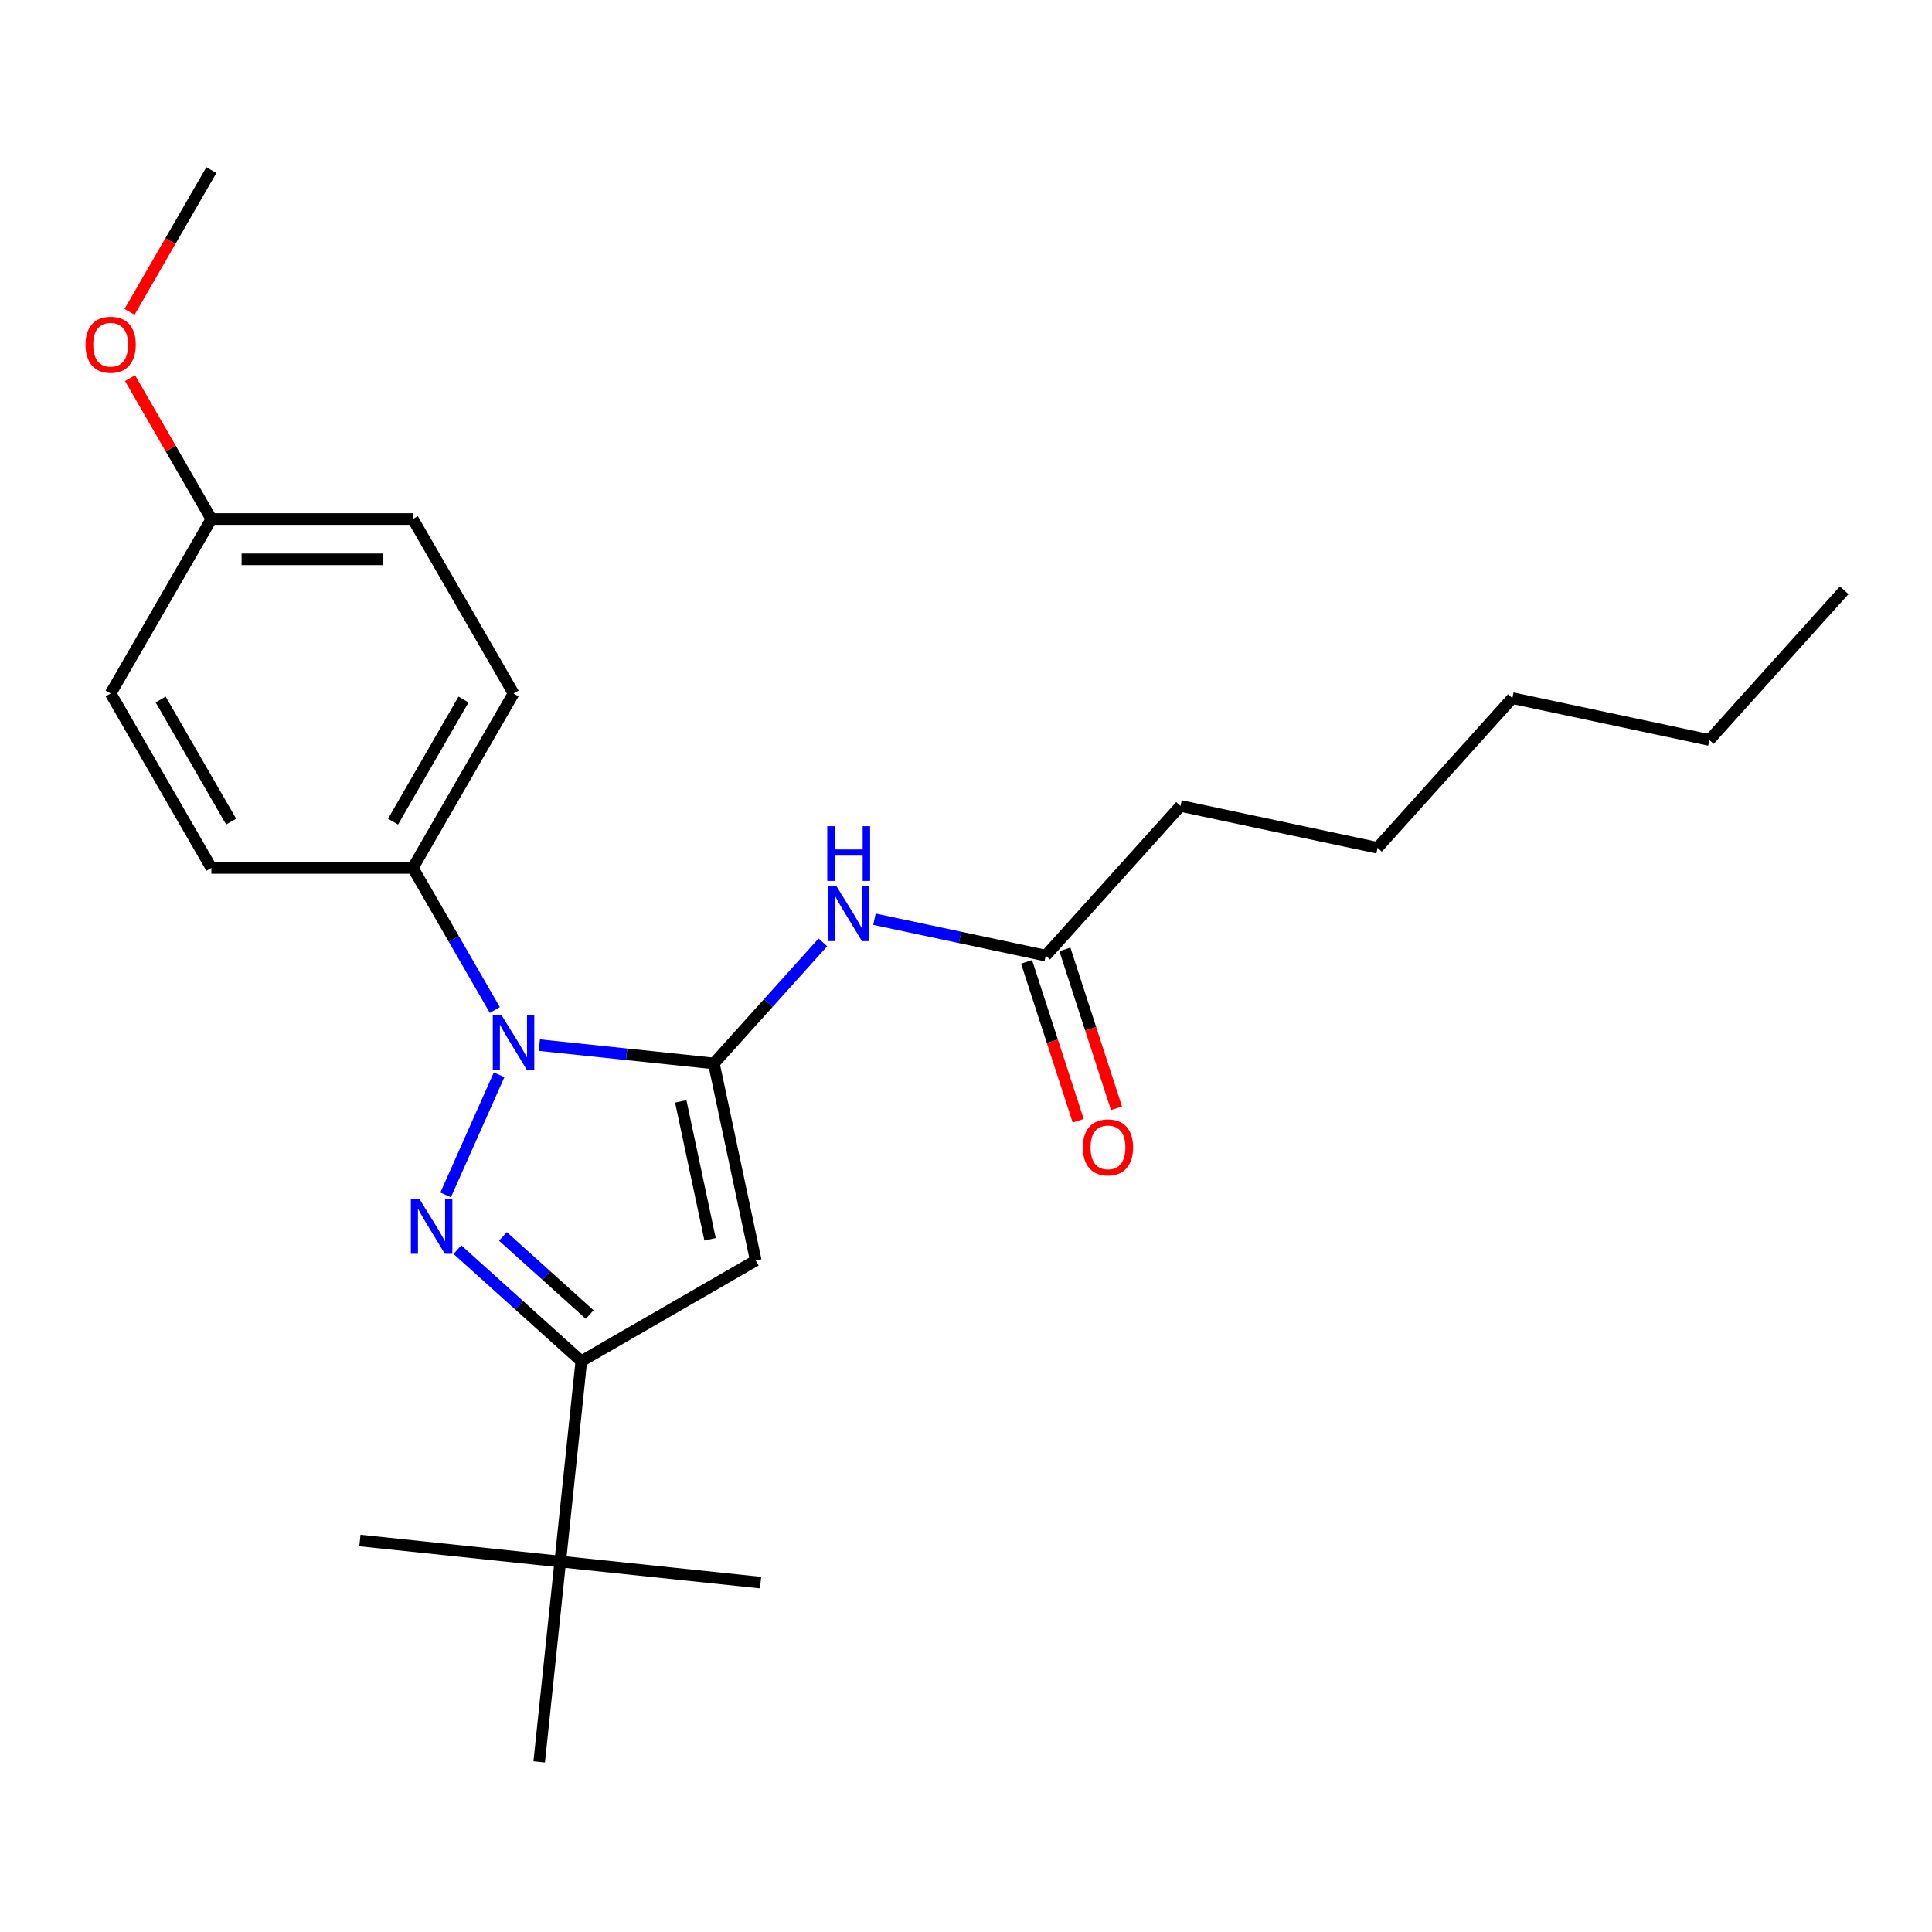 <?xml version='1.0' encoding='iso-8859-1'?>
<svg version='1.1' baseProfile='full'
              xmlns='http://www.w3.org/2000/svg'
                      xmlns:rdkit='http://www.rdkit.org/xml'
                      xmlns:xlink='http://www.w3.org/1999/xlink'
                  xml:space='preserve'
width='1000px' height='1000px' viewBox='0 0 1000 1000'>
<!-- END OF HEADER -->
<rect style='opacity:1.0;fill:#FFFFFF;stroke:none' width='1000' height='1000' x='0' y='0'> </rect>
<path class='bond-0' d='M 369.503,550.438 L 324.328,545.69' style='fill:none;fill-rule:evenodd;stroke:#000000;stroke-width:6px;stroke-linecap:butt;stroke-linejoin:miter;stroke-opacity:1' />
<path class='bond-0' d='M 324.328,545.69 L 279.153,540.941' style='fill:none;fill-rule:evenodd;stroke:#0000FF;stroke-width:6px;stroke-linecap:butt;stroke-linejoin:miter;stroke-opacity:1' />
<path class='bond-1' d='M 369.503,550.438 L 391.181,652.427' style='fill:none;fill-rule:evenodd;stroke:#000000;stroke-width:6px;stroke-linecap:butt;stroke-linejoin:miter;stroke-opacity:1' />
<path class='bond-1' d='M 352.357,570.072 L 367.532,641.464' style='fill:none;fill-rule:evenodd;stroke:#000000;stroke-width:6px;stroke-linecap:butt;stroke-linejoin:miter;stroke-opacity:1' />
<path class='bond-2' d='M 369.503,550.438 L 397.714,519.106' style='fill:none;fill-rule:evenodd;stroke:#000000;stroke-width:6px;stroke-linecap:butt;stroke-linejoin:miter;stroke-opacity:1' />
<path class='bond-2' d='M 397.714,519.106 L 425.925,487.775' style='fill:none;fill-rule:evenodd;stroke:#0000FF;stroke-width:6px;stroke-linecap:butt;stroke-linejoin:miter;stroke-opacity:1' />
<path class='bond-3' d='M 258.341,556.305 L 230.657,618.484' style='fill:none;fill-rule:evenodd;stroke:#0000FF;stroke-width:6px;stroke-linecap:butt;stroke-linejoin:miter;stroke-opacity:1' />
<path class='bond-4' d='M 256.126,522.772 L 234.899,486.006' style='fill:none;fill-rule:evenodd;stroke:#0000FF;stroke-width:6px;stroke-linecap:butt;stroke-linejoin:miter;stroke-opacity:1' />
<path class='bond-4' d='M 234.899,486.006 L 213.672,449.24' style='fill:none;fill-rule:evenodd;stroke:#000000;stroke-width:6px;stroke-linecap:butt;stroke-linejoin:miter;stroke-opacity:1' />
<path class='bond-5' d='M 236.743,646.809 L 268.813,675.685' style='fill:none;fill-rule:evenodd;stroke:#0000FF;stroke-width:6px;stroke-linecap:butt;stroke-linejoin:miter;stroke-opacity:1' />
<path class='bond-5' d='M 268.813,675.685 L 300.883,704.561' style='fill:none;fill-rule:evenodd;stroke:#000000;stroke-width:6px;stroke-linecap:butt;stroke-linejoin:miter;stroke-opacity:1' />
<path class='bond-5' d='M 260.318,639.975 L 282.767,660.188' style='fill:none;fill-rule:evenodd;stroke:#0000FF;stroke-width:6px;stroke-linecap:butt;stroke-linejoin:miter;stroke-opacity:1' />
<path class='bond-5' d='M 282.767,660.188 L 305.216,680.401' style='fill:none;fill-rule:evenodd;stroke:#000000;stroke-width:6px;stroke-linecap:butt;stroke-linejoin:miter;stroke-opacity:1' />
<path class='bond-6' d='M 391.181,652.427 L 300.883,704.561' style='fill:none;fill-rule:evenodd;stroke:#000000;stroke-width:6px;stroke-linecap:butt;stroke-linejoin:miter;stroke-opacity:1' />
<path class='bond-7' d='M 300.883,704.561 L 289.984,808.257' style='fill:none;fill-rule:evenodd;stroke:#000000;stroke-width:6px;stroke-linecap:butt;stroke-linejoin:miter;stroke-opacity:1' />
<path class='bond-8' d='M 452.618,475.789 L 496.939,485.209' style='fill:none;fill-rule:evenodd;stroke:#0000FF;stroke-width:6px;stroke-linecap:butt;stroke-linejoin:miter;stroke-opacity:1' />
<path class='bond-8' d='M 496.939,485.209 L 541.261,494.63' style='fill:none;fill-rule:evenodd;stroke:#000000;stroke-width:6px;stroke-linecap:butt;stroke-linejoin:miter;stroke-opacity:1' />
<path class='bond-9' d='M 213.672,449.24 L 265.806,358.942' style='fill:none;fill-rule:evenodd;stroke:#000000;stroke-width:6px;stroke-linecap:butt;stroke-linejoin:miter;stroke-opacity:1' />
<path class='bond-9' d='M 203.433,425.269 L 239.926,362.06' style='fill:none;fill-rule:evenodd;stroke:#000000;stroke-width:6px;stroke-linecap:butt;stroke-linejoin:miter;stroke-opacity:1' />
<path class='bond-10' d='M 213.672,449.24 L 109.405,449.24' style='fill:none;fill-rule:evenodd;stroke:#000000;stroke-width:6px;stroke-linecap:butt;stroke-linejoin:miter;stroke-opacity:1' />
<path class='bond-11' d='M 531.344,497.852 L 544.705,538.971' style='fill:none;fill-rule:evenodd;stroke:#000000;stroke-width:6px;stroke-linecap:butt;stroke-linejoin:miter;stroke-opacity:1' />
<path class='bond-11' d='M 544.705,538.971 L 558.065,580.09' style='fill:none;fill-rule:evenodd;stroke:#FF0000;stroke-width:6px;stroke-linecap:butt;stroke-linejoin:miter;stroke-opacity:1' />
<path class='bond-11' d='M 551.177,491.408 L 564.538,532.527' style='fill:none;fill-rule:evenodd;stroke:#000000;stroke-width:6px;stroke-linecap:butt;stroke-linejoin:miter;stroke-opacity:1' />
<path class='bond-11' d='M 564.538,532.527 L 577.898,573.646' style='fill:none;fill-rule:evenodd;stroke:#FF0000;stroke-width:6px;stroke-linecap:butt;stroke-linejoin:miter;stroke-opacity:1' />
<path class='bond-12' d='M 541.261,494.63 L 611.03,417.144' style='fill:none;fill-rule:evenodd;stroke:#000000;stroke-width:6px;stroke-linecap:butt;stroke-linejoin:miter;stroke-opacity:1' />
<path class='bond-13' d='M 289.984,808.257 L 186.287,797.358' style='fill:none;fill-rule:evenodd;stroke:#000000;stroke-width:6px;stroke-linecap:butt;stroke-linejoin:miter;stroke-opacity:1' />
<path class='bond-14' d='M 289.984,808.257 L 393.68,819.156' style='fill:none;fill-rule:evenodd;stroke:#000000;stroke-width:6px;stroke-linecap:butt;stroke-linejoin:miter;stroke-opacity:1' />
<path class='bond-15' d='M 289.984,808.257 L 279.085,911.954' style='fill:none;fill-rule:evenodd;stroke:#000000;stroke-width:6px;stroke-linecap:butt;stroke-linejoin:miter;stroke-opacity:1' />
<path class='bond-16' d='M 265.806,358.942 L 213.672,268.643' style='fill:none;fill-rule:evenodd;stroke:#000000;stroke-width:6px;stroke-linecap:butt;stroke-linejoin:miter;stroke-opacity:1' />
<path class='bond-17' d='M 109.405,449.24 L 57.271,358.942' style='fill:none;fill-rule:evenodd;stroke:#000000;stroke-width:6px;stroke-linecap:butt;stroke-linejoin:miter;stroke-opacity:1' />
<path class='bond-17' d='M 119.644,425.269 L 83.15,362.06' style='fill:none;fill-rule:evenodd;stroke:#000000;stroke-width:6px;stroke-linecap:butt;stroke-linejoin:miter;stroke-opacity:1' />
<path class='bond-18' d='M 109.405,268.643 L 57.271,358.942' style='fill:none;fill-rule:evenodd;stroke:#000000;stroke-width:6px;stroke-linecap:butt;stroke-linejoin:miter;stroke-opacity:1' />
<path class='bond-19' d='M 109.405,268.643 L 88.351,232.177' style='fill:none;fill-rule:evenodd;stroke:#000000;stroke-width:6px;stroke-linecap:butt;stroke-linejoin:miter;stroke-opacity:1' />
<path class='bond-19' d='M 88.351,232.177 L 67.297,195.711' style='fill:none;fill-rule:evenodd;stroke:#FF0000;stroke-width:6px;stroke-linecap:butt;stroke-linejoin:miter;stroke-opacity:1' />
<path class='bond-20' d='M 109.405,268.643 L 213.672,268.643' style='fill:none;fill-rule:evenodd;stroke:#000000;stroke-width:6px;stroke-linecap:butt;stroke-linejoin:miter;stroke-opacity:1' />
<path class='bond-20' d='M 125.045,289.497 L 198.032,289.497' style='fill:none;fill-rule:evenodd;stroke:#000000;stroke-width:6px;stroke-linecap:butt;stroke-linejoin:miter;stroke-opacity:1' />
<path class='bond-21' d='M 67.043,161.418 L 88.224,124.732' style='fill:none;fill-rule:evenodd;stroke:#FF0000;stroke-width:6px;stroke-linecap:butt;stroke-linejoin:miter;stroke-opacity:1' />
<path class='bond-21' d='M 88.224,124.732 L 109.405,88.046' style='fill:none;fill-rule:evenodd;stroke:#000000;stroke-width:6px;stroke-linecap:butt;stroke-linejoin:miter;stroke-opacity:1' />
<path class='bond-22' d='M 611.03,417.144 L 713.019,438.823' style='fill:none;fill-rule:evenodd;stroke:#000000;stroke-width:6px;stroke-linecap:butt;stroke-linejoin:miter;stroke-opacity:1' />
<path class='bond-23' d='M 713.019,438.823 L 782.787,361.337' style='fill:none;fill-rule:evenodd;stroke:#000000;stroke-width:6px;stroke-linecap:butt;stroke-linejoin:miter;stroke-opacity:1' />
<path class='bond-24' d='M 884.777,383.015 L 782.787,361.337' style='fill:none;fill-rule:evenodd;stroke:#000000;stroke-width:6px;stroke-linecap:butt;stroke-linejoin:miter;stroke-opacity:1' />
<path class='bond-25' d='M 884.777,383.015 L 954.545,305.529' style='fill:none;fill-rule:evenodd;stroke:#000000;stroke-width:6px;stroke-linecap:butt;stroke-linejoin:miter;stroke-opacity:1' />
<path  class='atom-1' d='M 259.546 525.379
L 268.826 540.379
Q 269.746 541.859, 271.226 544.539
Q 272.706 547.219, 272.786 547.379
L 272.786 525.379
L 276.546 525.379
L 276.546 553.699
L 272.666 553.699
L 262.706 537.299
Q 261.546 535.379, 260.306 533.179
Q 259.106 530.979, 258.746 530.299
L 258.746 553.699
L 255.066 553.699
L 255.066 525.379
L 259.546 525.379
' fill='#0000FF'/>
<path  class='atom-2' d='M 217.137 620.632
L 226.417 635.632
Q 227.337 637.112, 228.817 639.792
Q 230.297 642.472, 230.377 642.632
L 230.377 620.632
L 234.137 620.632
L 234.137 648.952
L 230.257 648.952
L 220.297 632.552
Q 219.137 630.632, 217.897 628.432
Q 216.697 626.232, 216.337 625.552
L 216.337 648.952
L 212.657 648.952
L 212.657 620.632
L 217.137 620.632
' fill='#0000FF'/>
<path  class='atom-5' d='M 433.012 458.792
L 442.292 473.792
Q 443.212 475.272, 444.692 477.952
Q 446.172 480.632, 446.252 480.792
L 446.252 458.792
L 450.012 458.792
L 450.012 487.112
L 446.132 487.112
L 436.172 470.712
Q 435.012 468.792, 433.772 466.592
Q 432.572 464.392, 432.212 463.712
L 432.212 487.112
L 428.532 487.112
L 428.532 458.792
L 433.012 458.792
' fill='#0000FF'/>
<path  class='atom-5' d='M 428.192 427.64
L 432.032 427.64
L 432.032 439.68
L 446.512 439.68
L 446.512 427.64
L 450.352 427.64
L 450.352 455.96
L 446.512 455.96
L 446.512 442.88
L 432.032 442.88
L 432.032 455.96
L 428.192 455.96
L 428.192 427.64
' fill='#0000FF'/>
<path  class='atom-9' d='M 560.481 593.875
Q 560.481 587.075, 563.841 583.275
Q 567.201 579.475, 573.481 579.475
Q 579.761 579.475, 583.121 583.275
Q 586.481 587.075, 586.481 593.875
Q 586.481 600.755, 583.081 604.675
Q 579.681 608.555, 573.481 608.555
Q 567.241 608.555, 563.841 604.675
Q 560.481 600.795, 560.481 593.875
M 573.481 605.355
Q 577.801 605.355, 580.121 602.475
Q 582.481 599.555, 582.481 593.875
Q 582.481 588.315, 580.121 585.515
Q 577.801 582.675, 573.481 582.675
Q 569.161 582.675, 566.801 585.475
Q 564.481 588.275, 564.481 593.875
Q 564.481 599.595, 566.801 602.475
Q 569.161 605.355, 573.481 605.355
' fill='#FF0000'/>
<path  class='atom-15' d='M 44.271 178.425
Q 44.271 171.625, 47.631 167.825
Q 50.991 164.025, 57.271 164.025
Q 63.551 164.025, 66.911 167.825
Q 70.271 171.625, 70.271 178.425
Q 70.271 185.305, 66.871 189.225
Q 63.471 193.105, 57.271 193.105
Q 51.031 193.105, 47.631 189.225
Q 44.271 185.345, 44.271 178.425
M 57.271 189.905
Q 61.591 189.905, 63.911 187.025
Q 66.271 184.105, 66.271 178.425
Q 66.271 172.865, 63.911 170.065
Q 61.591 167.225, 57.271 167.225
Q 52.951 167.225, 50.591 170.025
Q 48.271 172.825, 48.271 178.425
Q 48.271 184.145, 50.591 187.025
Q 52.951 189.905, 57.271 189.905
' fill='#FF0000'/>
</svg>
